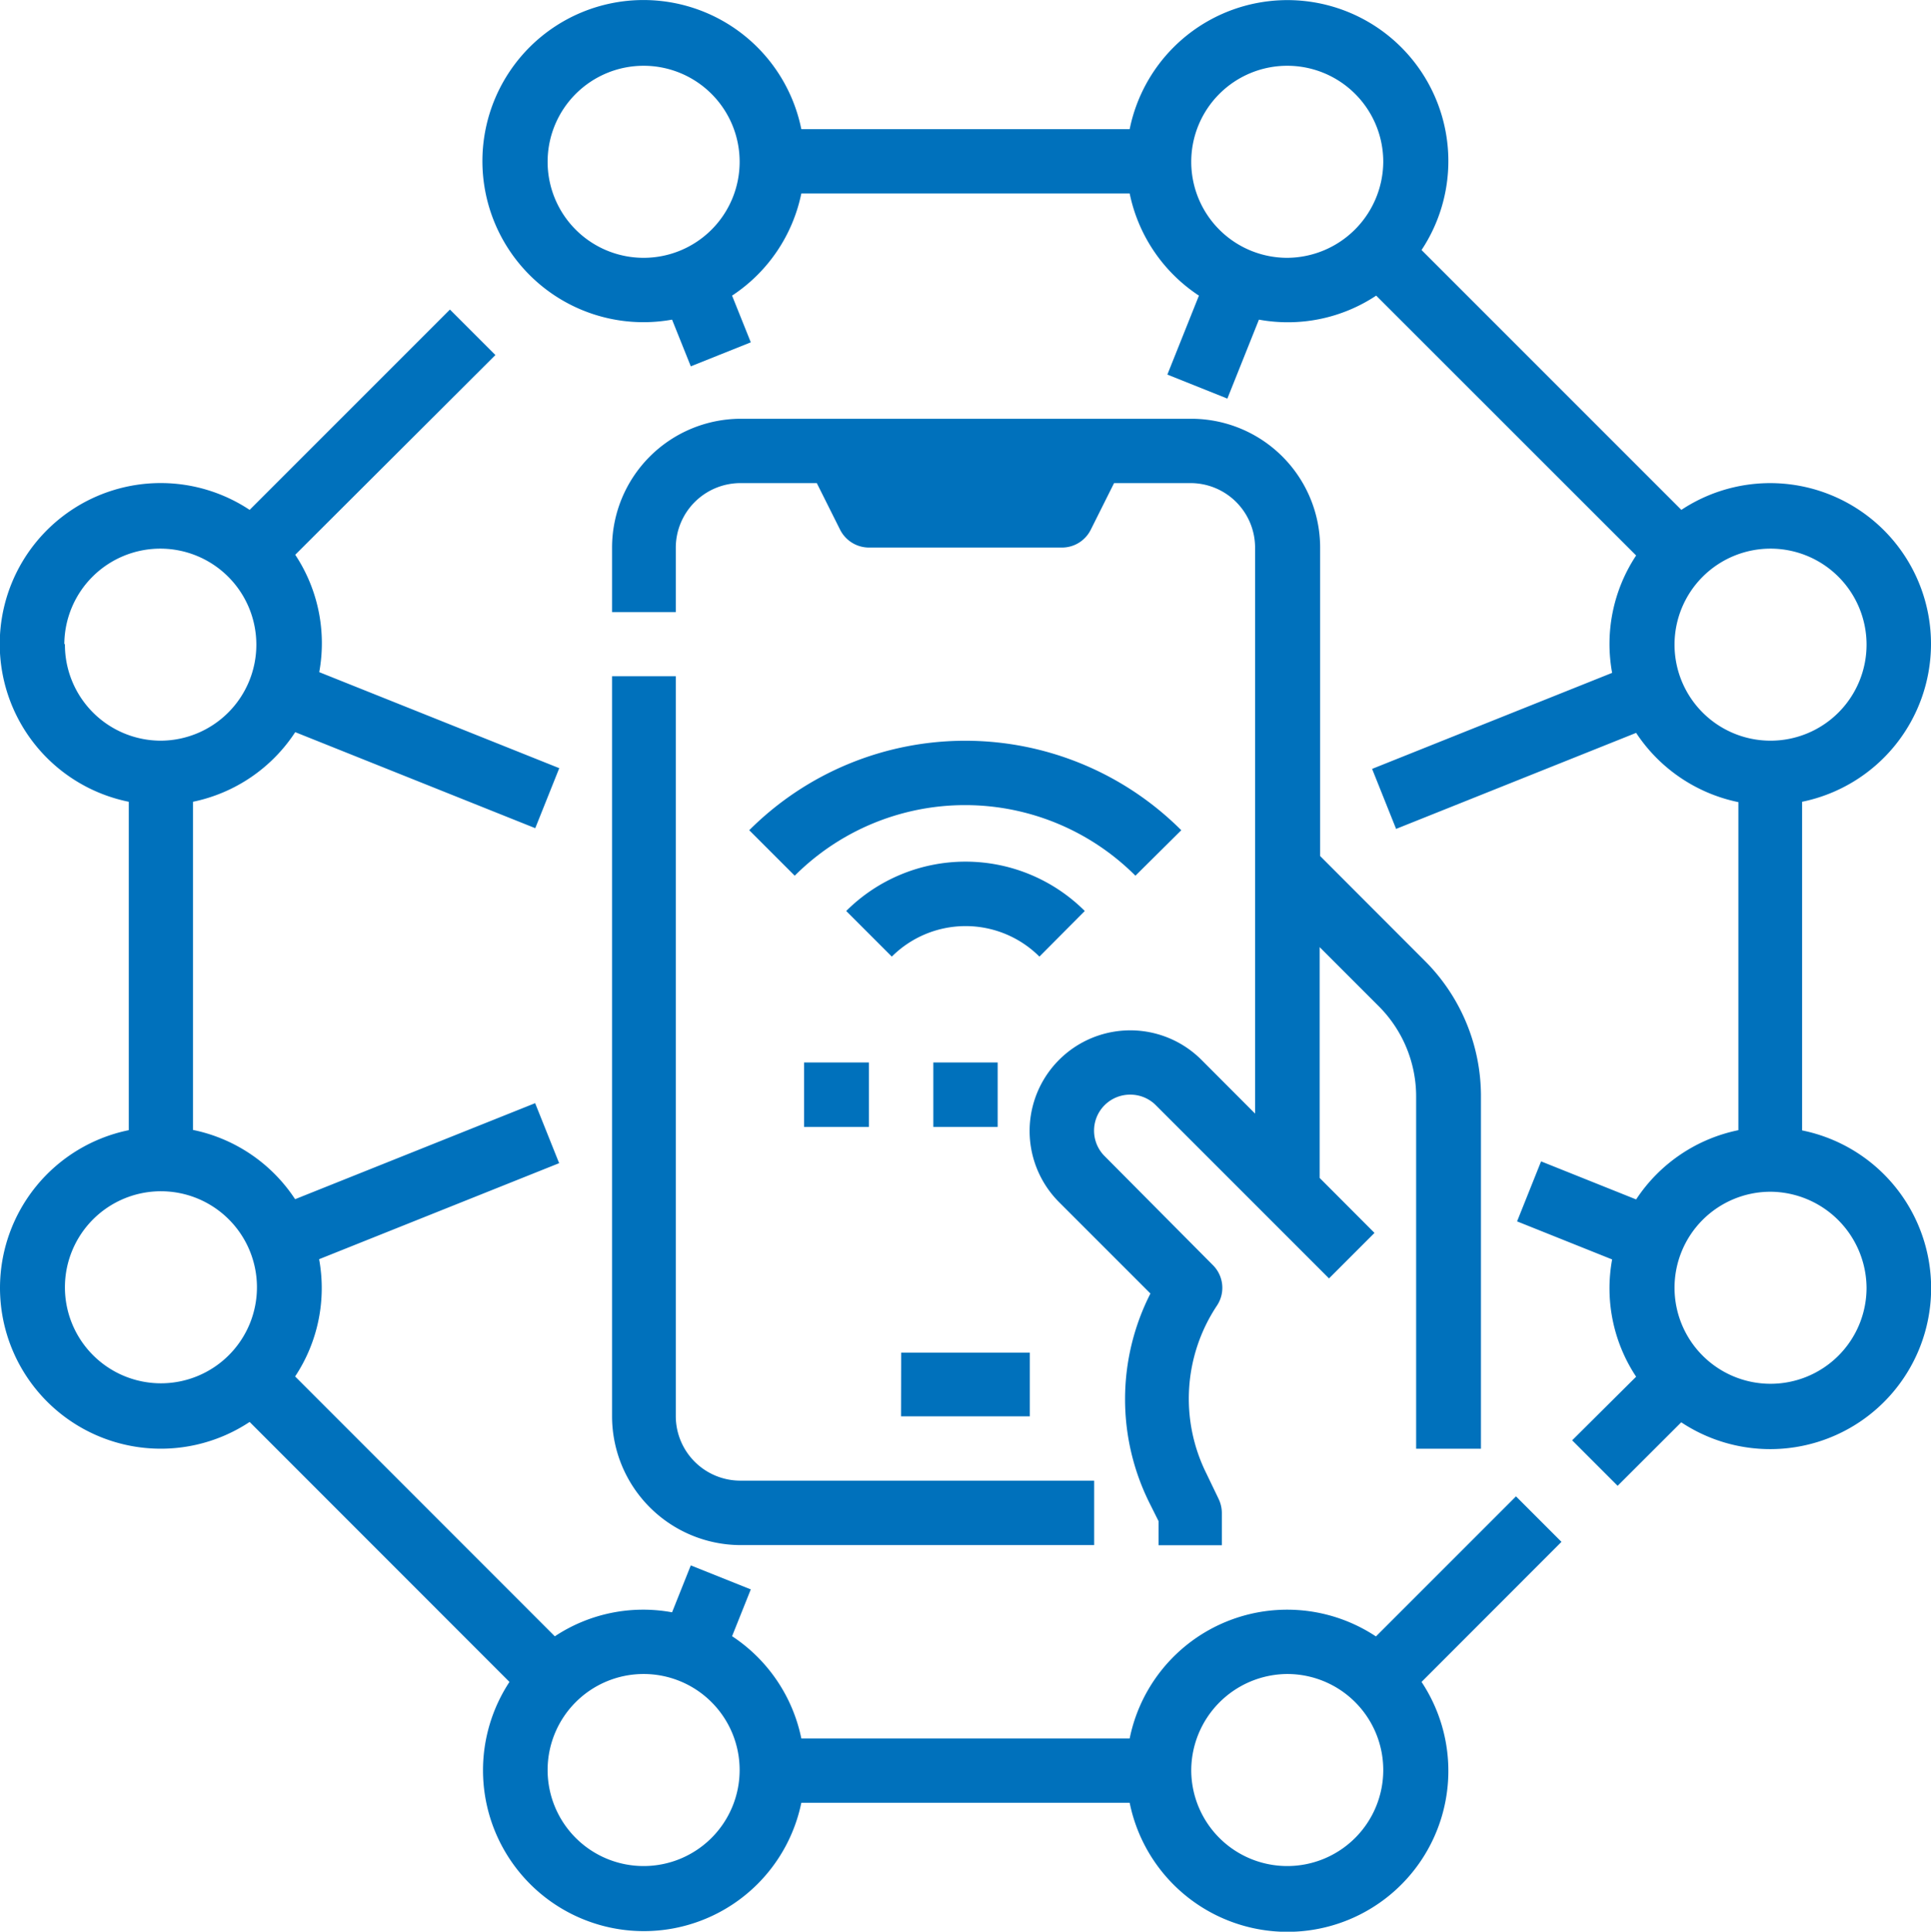 <svg xmlns="http://www.w3.org/2000/svg" viewBox="0 0 160.9 160.94"><path d="M0 107.29a13.4 13.4 0 0 0 20.8 11.18l21.65 21.66a13.4 13.4 0 1 0 24.32 10.07h27.36a13.41 13.41 0 1 0 24.32-10.07l11.66-11.67-3.79-3.79-11.67 11.67a13.39 13.39 0 0 0-20.52 8.5H66.77a13.42 13.42 0 0 0-5.77-8.52l1.56-3.9-5-2-1.56 3.91a13.32 13.32 0 0 0-9.77 2l-21.64-21.65a13.32 13.32 0 0 0 2-9.77l20-8-2-5-20 8a13.39 13.39 0 0 0-8.51-5.77V66.8A13.42 13.42 0 0 0 24.6 61l20 8 2-5-20-8a13.35 13.35 0 0 0-2-9.78l16.68-16.64-3.79-3.79L20.8 42.48A13.41 13.41 0 1 0 10.73 66.8v27.36A13.42 13.42 0 0 0 0 107.29zm107.26 32.18a8 8 0 1 1-8 8.05 8.05 8.05 0 0 1 8-8.05zm-53.63 0a8 8 0 1 1-8 8.05 8 8 0 0 1 8-8.05zM5.36 53.66a8 8 0 1 1 8.05 8.05 8 8 0 0 1-8-8.05zm8.05 45.59a8 8 0 1 1-8 8 8 8 0 0 1 8.05-8zM160.9 53.66a13.4 13.4 0 0 0-20.8-11.18l-21.65-21.65a13.41 13.41 0 1 0-24.32-10.07H66.77A13.42 13.42 0 1 0 56 26.63l1.56 3.89 5-2L61 24.63a13.42 13.42 0 0 0 5.77-8.51h27.36a13.42 13.42 0 0 0 5.77 8.51l-2.63 6.58 5 2 2.63-6.58a13.32 13.32 0 0 0 9.77-2l21.66 21.65a13.35 13.35 0 0 0-2 9.78l-20 8 2 5 20-8a13.46 13.46 0 0 0 8.52 5.77v27.33a13.42 13.42 0 0 0-8.52 5.77l-7.92-3.17-2 5 7.92 3.17a13.32 13.32 0 0 0 2 9.77L131 120l3.79 3.79 5.3-5.29a13.41 13.41 0 1 0 10.07-24.32V66.8a13.43 13.43 0 0 0 10.74-13.14zM53.63 21.48a8 8 0 1 1 8-8 8 8 0 0 1-8 8zm53.63 0a8 8 0 1 1 8-8 8.05 8.05 0 0 1-8 8zm48.27 85.81a8 8 0 1 1-8-8 8.06 8.06 0 0 1 8 8zm-8-45.58a8 8 0 1 1 8-8.05 8 8 0 0 1-8 8.05zm-91.22-5.37V118a5.38 5.38 0 0 0 5.37 5.36h29.49v5.37H61.68A10.74 10.74 0 0 1 51 118V56.34zM118 120.7V91.39a10.64 10.64 0 0 0-3.14-7.58l-4.9-4.9v19.23l4.57 4.58-3.79 3.79-14.43-14.43a3 3 0 0 0-2.13-.88 3 3 0 0 0-2.12 5.14l9 9.06a2.67 2.67 0 0 1 .34 3.38 14 14 0 0 0-.87 14l1 2.08a2.74 2.74 0 0 1 .28 1.19v2.69h-5.27v-2l-.76-1.52a19.39 19.39 0 0 1 .08-17.45l-7.6-7.6a8.37 8.37 0 0 1 11.84-11.88l4.48 4.49V45.62a5.38 5.38 0 0 0-5.36-5.37h-6.39l-1.94 3.88a2.68 2.68 0 0 1-2.4 1.49H72.4a2.7 2.7 0 0 1-2.4-1.49l-1.94-3.88h-6.38a5.39 5.39 0 0 0-5.37 5.37V51H51v-5.38a10.74 10.74 0 0 1 10.68-10.73h37.54A10.74 10.74 0 0 1 110 45.62v25.7l8.69 8.7a15.93 15.93 0 0 1 4.71 11.37v29.31zm-42.91-8h10.72v5.3H75.08zm11.52-33a8.71 8.71 0 0 0-12.3 0l-3.8-3.8a14.07 14.07 0 0 1 19.88 0zm8-6.74a20.07 20.07 0 0 0-28.39 0l-3.79-3.79a25.46 25.46 0 0 1 36 0zM83.13 88.52v5.37h-5.36v-5.37zm-16.13 0h5.4v5.37H67z" fill="#0071bc" data-name="Layer 2"/></svg>